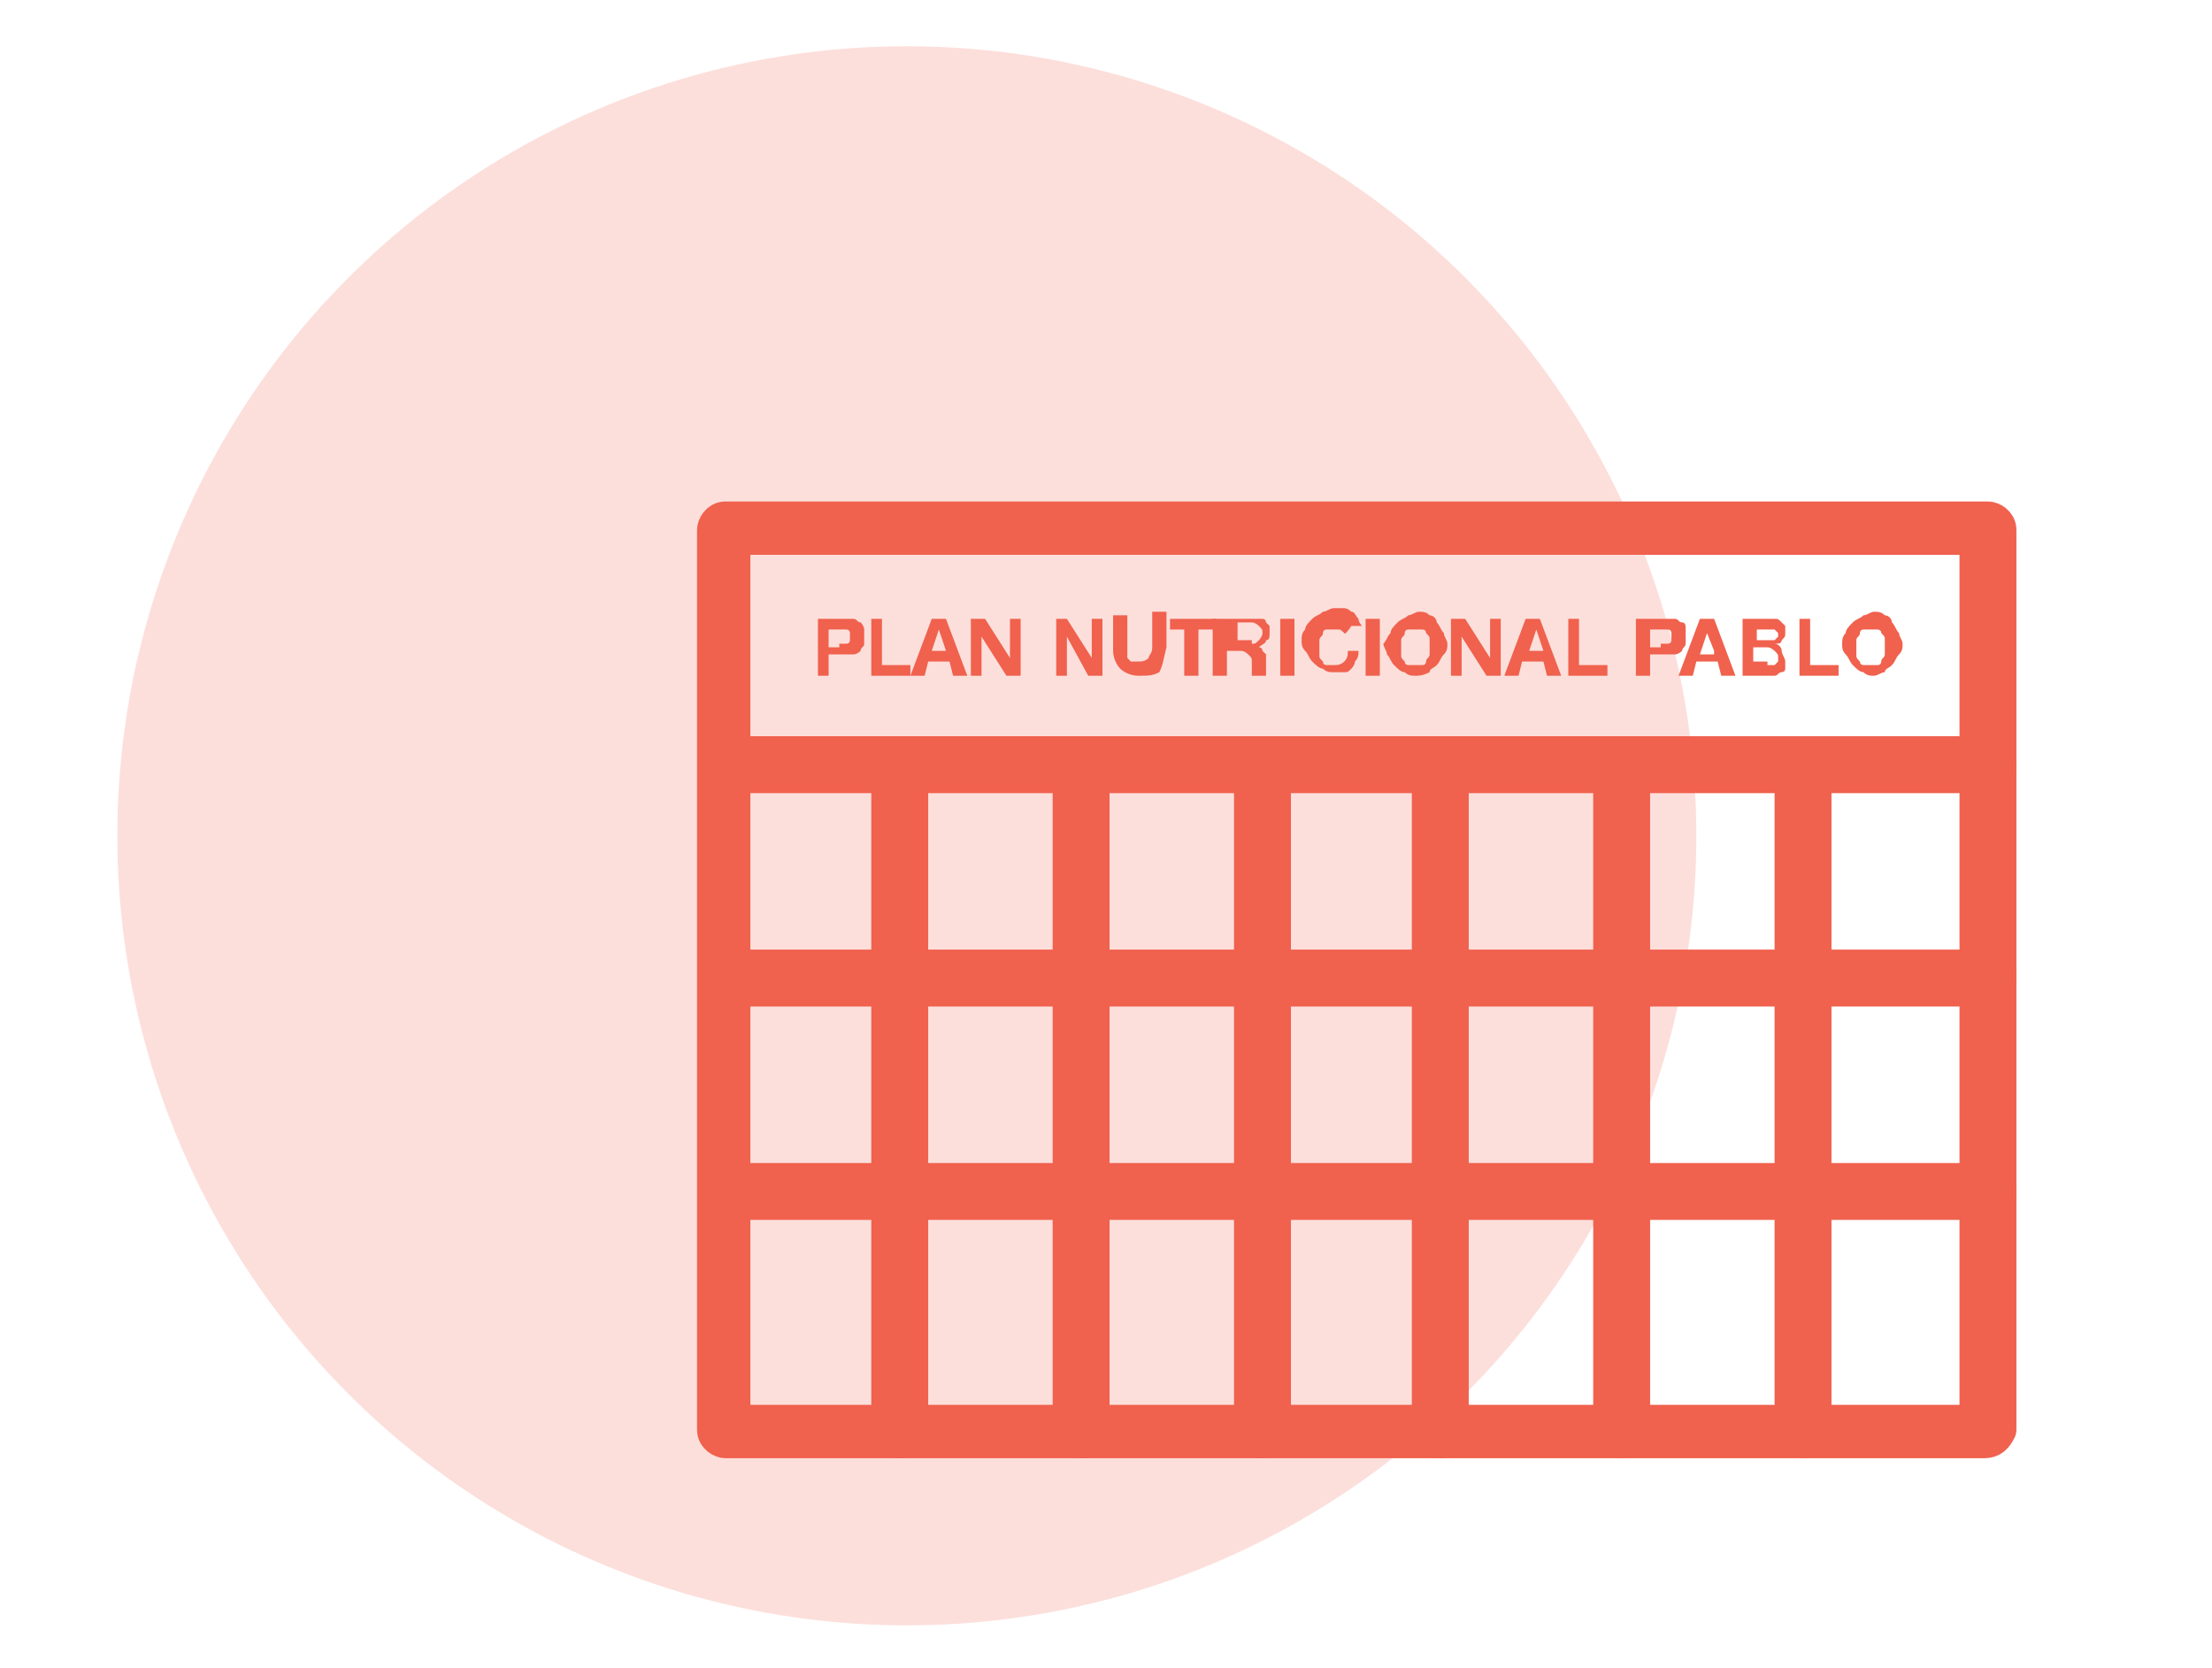 <?xml version="1.0" encoding="utf-8"?>
<!-- Generator: Adobe Illustrator 25.3.1, SVG Export Plug-In . SVG Version: 6.00 Build 0)  -->
<svg version="1.1" id="fondo_Imagen" xmlns="http://www.w3.org/2000/svg" xmlns:xlink="http://www.w3.org/1999/xlink" x="0px"
	 y="0px" viewBox="0 0 62.2 46.9" style="enable-background:new 0 0 62.2 46.9;" xml:space="preserve">
<style type="text/css">
	.st0{fill:#E98300;stroke:#F0614E;stroke-linecap:round;stroke-linejoin:round;stroke-miterlimit:10;}
	.st1{opacity:0.2;fill:#F0614E;enable-background:new    ;}
	.st2{fill:none;stroke:#F0614E;stroke-linecap:round;stroke-linejoin:round;stroke-miterlimit:10;}
	.st3{fill:#E98300;stroke:#F0614E;stroke-width:0.75;stroke-linecap:round;stroke-linejoin:round;stroke-miterlimit:10;}
	.st4{fill:none;stroke:#F0614E;stroke-width:0.75;stroke-linecap:round;stroke-linejoin:round;stroke-miterlimit:10;}
	.st5{fill:#F0614E;stroke:#F0614E;stroke-width:0.75;stroke-linecap:round;stroke-linejoin:round;stroke-miterlimit:10;}
	.st6{fill:#F0614E;stroke:#F0614E;stroke-width:0.25;stroke-miterlimit:10;}
	.st7{fill:#F0614E;stroke:#F0614E;stroke-width:0.25;stroke-linecap:round;stroke-linejoin:round;stroke-miterlimit:10;}
	.st8{fill:#F0614E;stroke:#F0614E;stroke-linecap:round;stroke-linejoin:round;stroke-miterlimit:10;}
	.st9{fill:#F0614E;}
	.st10{fill:#E98300;stroke:#F0614E;stroke-width:0.5;stroke-linecap:round;stroke-linejoin:round;stroke-miterlimit:10;}
</style>
<circle class="st1" cx="25.5" cy="23.5" r="22.2"/>
<g>
	<g>
		<path class="st0" d="M55.8,40.5H20.4c-0.1,0-0.3-0.1-0.3-0.3V14.9c0-0.1,0.1-0.3,0.3-0.3h35.5c0.1,0,0.3,0.1,0.3,0.3v25.3
			C56.1,40.4,56,40.5,55.8,40.5z M20.6,40h35V15.1h-35V40z"/>
	</g>
	<g>
		<line class="st0" x1="20.5" y1="21.6" x2="55.8" y2="21.6"/>
		<path class="st0" d="M55.8,21.8H20.5c-0.1,0-0.3-0.1-0.3-0.3s0.1-0.3,0.3-0.3h35.4c0.1,0,0.3,0.1,0.3,0.3S56,21.8,55.8,21.8z"/>
	</g>
	<g>
		<line class="st0" x1="20.5" y1="27.5" x2="55.8" y2="27.5"/>
		<path class="st0" d="M55.8,27.8H20.5c-0.1,0-0.3-0.1-0.3-0.3s0.1-0.3,0.3-0.3h35.4c0.1,0,0.3,0.1,0.3,0.3S56,27.8,55.8,27.8z"/>
	</g>
	<g>
		<line class="st0" x1="20.5" y1="33.5" x2="55.8" y2="33.5"/>
		<path class="st0" d="M55.8,33.8H20.5c-0.1,0-0.3-0.1-0.3-0.3s0.1-0.3,0.3-0.3h35.4c0.1,0,0.3,0.1,0.3,0.3S56,33.8,55.8,33.8z"/>
	</g>
	<g>
		<line class="st0" x1="25.3" y1="40.2" x2="25.3" y2="21.6"/>
		<path class="st0" d="M25.3,40.5c-0.1,0-0.3-0.1-0.3-0.3V21.6c0-0.1,0.1-0.3,0.3-0.3c0.1,0,0.3,0.1,0.3,0.3v18.6
			C25.6,40.4,25.5,40.5,25.3,40.5z"/>
	</g>
	<g>
		<line class="st0" x1="30.4" y1="40.2" x2="30.4" y2="21.6"/>
		<path class="st0" d="M30.4,40.5c-0.1,0-0.3-0.1-0.3-0.3V21.6c0-0.1,0.1-0.3,0.3-0.3c0.1,0,0.3,0.1,0.3,0.3v18.6
			C30.7,40.4,30.6,40.5,30.4,40.5z"/>
	</g>
	<g>
		<line class="st0" x1="35.5" y1="40.2" x2="35.5" y2="21.6"/>
		<path class="st0" d="M35.5,40.5c-0.1,0-0.3-0.1-0.3-0.3V21.6c0-0.1,0.1-0.3,0.3-0.3s0.3,0.1,0.3,0.3v18.6
			C35.7,40.4,35.6,40.5,35.5,40.5z"/>
	</g>
	<g>
		<line class="st0" x1="40.5" y1="40.2" x2="40.5" y2="21.6"/>
		<path class="st0" d="M40.5,40.5c-0.1,0-0.3-0.1-0.3-0.3V21.6c0-0.1,0.1-0.3,0.3-0.3c0.1,0,0.3,0.1,0.3,0.3v18.6
			C40.8,40.4,40.7,40.5,40.5,40.5z"/>
	</g>
	<g>
		<line class="st0" x1="45.6" y1="40.2" x2="45.6" y2="21.6"/>
		<path class="st0" d="M45.6,40.5c-0.1,0-0.3-0.1-0.3-0.3V21.6c0-0.1,0.1-0.3,0.3-0.3s0.3,0.1,0.3,0.3v18.6
			C45.9,40.4,45.8,40.5,45.6,40.5z"/>
	</g>
	<g>
		<line class="st0" x1="50.7" y1="40.2" x2="50.7" y2="21.6"/>
		<path class="st0" d="M50.7,40.5c-0.1,0-0.3-0.1-0.3-0.3V21.6c0-0.1,0.1-0.3,0.3-0.3c0.1,0,0.3,0.1,0.3,0.3v18.6
			C50.9,40.4,50.8,40.5,50.7,40.5z"/>
	</g>
	<g>
		<path class="st9" d="M23.7,17.4c0.1,0,0.2,0,0.3,0c0.1,0,0.1,0.1,0.2,0.1c0,0,0.1,0.1,0.1,0.2c0,0.1,0,0.1,0,0.2
			c0,0.1,0,0.1,0,0.2c0,0.1-0.1,0.1-0.1,0.2c0,0-0.1,0.1-0.2,0.1c-0.1,0-0.2,0-0.3,0h-0.4V19H23v-1.6H23.7z M23.6,18.1
			c0,0,0.1,0,0.1,0s0.1,0,0.1,0c0,0,0.1,0,0.1-0.1c0,0,0-0.1,0-0.1c0-0.1,0-0.1,0-0.1c0,0,0-0.1-0.1-0.1c0,0-0.1,0-0.1,0
			c0,0-0.1,0-0.1,0h-0.3v0.5H23.6z"/>
		<path class="st9" d="M24.8,17.4v1.3h0.8V19h-1.1v-1.6H24.8z"/>
		<path class="st9" d="M26.6,17.4l0.6,1.6h-0.4l-0.1-0.4h-0.6L26,19h-0.4l0.6-1.6H26.6z M26.6,18.3l-0.2-0.6h0l-0.2,0.6H26.6z"/>
		<path class="st9" d="M27.7,17.4l0.7,1.1h0v-1.1h0.3V19h-0.4l-0.7-1.1h0V19h-0.3v-1.6H27.7z"/>
		<path class="st9" d="M30,17.4l0.7,1.1h0v-1.1H31V19h-0.4L30,17.9h0V19h-0.3v-1.6H30z"/>
		<path class="st9" d="M32.6,18.9C32.4,19,32.3,19,32,19c-0.2,0-0.4-0.1-0.5-0.2c-0.1-0.1-0.2-0.3-0.2-0.5v-1h0.4v1c0,0,0,0.1,0,0.1
			c0,0,0,0.1,0,0.1c0,0,0.1,0.1,0.1,0.1c0,0,0.1,0,0.2,0c0.1,0,0.2,0,0.3-0.1c0-0.1,0.1-0.1,0.1-0.3v-1h0.4v1
			C32.7,18.6,32.7,18.7,32.6,18.9z"/>
		<path class="st9" d="M32.9,17.7v-0.3h1.3v0.3h-0.5V19h-0.4v-1.3H32.9z"/>
		<path class="st9" d="M35.3,17.4c0.1,0,0.1,0,0.2,0c0.1,0,0.1,0.1,0.1,0.1c0,0,0.1,0.1,0.1,0.1c0,0.1,0,0.1,0,0.2
			c0,0.1,0,0.2-0.1,0.2c0,0.1-0.1,0.1-0.2,0.2v0c0,0,0.1,0,0.1,0.1c0,0,0.1,0.1,0.1,0.1c0,0,0,0.1,0,0.1c0,0,0,0.1,0,0.1
			c0,0,0,0.1,0,0.1c0,0,0,0.1,0,0.1c0,0,0,0.1,0,0.1c0,0,0,0.1,0,0.1h-0.4c0-0.1,0-0.1,0-0.2c0-0.1,0-0.1,0-0.2c0-0.1,0-0.1-0.1-0.2
			c0,0-0.1-0.1-0.2-0.1h-0.4V19h-0.4v-1.6H35.3z M35.2,18.1c0.1,0,0.1,0,0.2-0.1c0,0,0.1-0.1,0.1-0.2c0-0.1,0-0.1-0.1-0.2
			c0,0-0.1-0.1-0.2-0.1h-0.4v0.5H35.2z"/>
		<path class="st9" d="M36.4,17.4V19h-0.4v-1.6H36.4z"/>
		<path class="st9" d="M37.8,17.8C37.8,17.8,37.7,17.7,37.8,17.8c-0.1-0.1-0.1-0.1-0.2-0.1c0,0-0.1,0-0.1,0c-0.1,0-0.1,0-0.2,0
			c-0.1,0-0.1,0.1-0.1,0.1c0,0.1-0.1,0.1-0.1,0.2s0,0.1,0,0.2c0,0.1,0,0.1,0,0.2c0,0.1,0,0.1,0.1,0.2c0,0.1,0.1,0.1,0.1,0.1
			c0.1,0,0.1,0,0.2,0c0.1,0,0.2,0,0.3-0.1c0.1-0.1,0.1-0.2,0.1-0.3h0.3c0,0.1,0,0.2-0.1,0.3c0,0.1-0.1,0.2-0.1,0.2
			c-0.1,0.1-0.1,0.1-0.2,0.1c-0.1,0-0.2,0-0.3,0c-0.1,0-0.2,0-0.3-0.1c-0.1,0-0.2-0.1-0.3-0.2c-0.1-0.1-0.1-0.2-0.2-0.3
			s-0.1-0.2-0.1-0.3c0-0.1,0-0.2,0.1-0.3c0-0.1,0.1-0.2,0.2-0.3c0.1-0.1,0.2-0.1,0.3-0.2c0.1,0,0.2-0.1,0.3-0.1c0.1,0,0.2,0,0.3,0
			c0.1,0,0.2,0.1,0.2,0.1c0.1,0,0.1,0.1,0.2,0.2c0,0.1,0.1,0.2,0.1,0.2h-0.3C37.8,17.9,37.8,17.8,37.8,17.8z"/>
		<path class="st9" d="M38.8,17.4V19h-0.4v-1.6H38.8z"/>
		<path class="st9" d="M39.1,17.8c0-0.1,0.1-0.2,0.2-0.3c0.1-0.1,0.2-0.1,0.3-0.2c0.1,0,0.2-0.1,0.3-0.1c0.1,0,0.2,0,0.3,0.1
			c0.1,0,0.2,0.1,0.2,0.2c0.1,0.1,0.1,0.2,0.2,0.3c0,0.1,0.1,0.2,0.1,0.3c0,0.1,0,0.2-0.1,0.3s-0.1,0.2-0.2,0.3
			c-0.1,0.1-0.2,0.1-0.2,0.2C40,19,39.9,19,39.8,19c-0.1,0-0.2,0-0.3-0.1c-0.1,0-0.2-0.1-0.3-0.2c-0.1-0.1-0.1-0.2-0.2-0.3
			c0-0.1-0.1-0.2-0.1-0.3C39,18,39,17.9,39.1,17.8z M39.4,18.4c0,0.1,0,0.1,0.1,0.2c0,0.1,0.1,0.1,0.1,0.1c0.1,0,0.1,0,0.2,0
			c0.1,0,0.1,0,0.2,0c0.1,0,0.1-0.1,0.1-0.1c0-0.1,0.1-0.1,0.1-0.2c0-0.1,0-0.1,0-0.2c0-0.1,0-0.1,0-0.2c0-0.1,0-0.1-0.1-0.2
			c0-0.1-0.1-0.1-0.1-0.1c-0.1,0-0.1,0-0.2,0c-0.1,0-0.1,0-0.2,0c-0.1,0-0.1,0.1-0.1,0.1c0,0.1-0.1,0.1-0.1,0.2c0,0.1,0,0.1,0,0.2
			C39.4,18.2,39.4,18.3,39.4,18.4z"/>
		<path class="st9" d="M41.2,17.4l0.7,1.1h0v-1.1h0.3V19h-0.4l-0.7-1.1h0V19h-0.3v-1.6H41.2z"/>
		<path class="st9" d="M43.3,17.4l0.6,1.6h-0.4l-0.1-0.4h-0.6L42.7,19h-0.4l0.6-1.6H43.3z M43.4,18.3l-0.2-0.6h0l-0.2,0.6H43.4z"/>
		<path class="st9" d="M44.4,17.4v1.3h0.8V19h-1.1v-1.6H44.4z"/>
		<path class="st9" d="M46.8,17.4c0.1,0,0.2,0,0.3,0c0.1,0,0.1,0.1,0.2,0.1s0.1,0.1,0.1,0.2c0,0.1,0,0.1,0,0.2c0,0.1,0,0.1,0,0.2
			c0,0.1-0.1,0.1-0.1,0.2c0,0-0.1,0.1-0.2,0.1c-0.1,0-0.2,0-0.3,0h-0.4V19h-0.4v-1.6H46.8z M46.7,18.1c0,0,0.1,0,0.1,0s0.1,0,0.1,0
			c0,0,0.1,0,0.1-0.1c0,0,0-0.1,0-0.1c0-0.1,0-0.1,0-0.1c0,0,0-0.1-0.1-0.1c0,0-0.1,0-0.1,0c0,0-0.1,0-0.1,0h-0.3v0.5H46.7z"/>
		<path class="st9" d="M48.2,17.4l0.6,1.6h-0.4l-0.1-0.4h-0.6L47.6,19h-0.4l0.6-1.6H48.2z M48.2,18.3L48,17.8h0l-0.2,0.6H48.2z"/>
		<path class="st9" d="M49.7,17.4c0.1,0,0.1,0,0.2,0c0.1,0,0.1,0,0.2,0.1c0,0,0.1,0.1,0.1,0.1c0,0.1,0,0.1,0,0.2
			c0,0.1,0,0.1-0.1,0.2c0,0.1-0.1,0.1-0.2,0.1c0.1,0,0.2,0.1,0.2,0.2c0,0.1,0.1,0.2,0.1,0.3c0,0.1,0,0.2,0,0.2
			c0,0.1-0.1,0.1-0.1,0.1c-0.1,0-0.1,0.1-0.2,0.1c-0.1,0-0.1,0-0.2,0H49v-1.6H49.7z M49.7,18c0.1,0,0.1,0,0.2,0c0,0,0.1-0.1,0.1-0.1
			c0,0,0-0.1,0-0.1c0,0,0,0-0.1-0.1c0,0,0,0-0.1,0s-0.1,0-0.1,0h-0.3V18H49.7z M49.7,18.7C49.7,18.7,49.8,18.7,49.7,18.7
			c0.1,0,0.2,0,0.2,0c0,0,0,0,0.1-0.1c0,0,0-0.1,0-0.1c0-0.1,0-0.1-0.1-0.2c0,0-0.1-0.1-0.2-0.1h-0.4v0.4H49.7z"/>
		<path class="st9" d="M50.9,17.4v1.3h0.8V19h-1.1v-1.6H50.9z"/>
		<path class="st9" d="M51.9,17.8c0-0.1,0.1-0.2,0.2-0.3c0.1-0.1,0.2-0.1,0.3-0.2c0.1,0,0.2-0.1,0.3-0.1c0.1,0,0.2,0,0.3,0.1
			c0.1,0,0.2,0.1,0.2,0.2c0.1,0.1,0.1,0.2,0.2,0.3c0,0.1,0.1,0.2,0.1,0.3c0,0.1,0,0.2-0.1,0.3s-0.1,0.2-0.2,0.3
			c-0.1,0.1-0.2,0.1-0.2,0.2c-0.1,0-0.2,0.1-0.3,0.1c-0.1,0-0.2,0-0.3-0.1c-0.1,0-0.2-0.1-0.3-0.2c-0.1-0.1-0.1-0.2-0.2-0.3
			s-0.1-0.2-0.1-0.3C51.8,18,51.8,17.9,51.9,17.8z M52.2,18.4c0,0.1,0,0.1,0.1,0.2c0,0.1,0.1,0.1,0.1,0.1c0.1,0,0.1,0,0.2,0
			c0.1,0,0.1,0,0.2,0c0.1,0,0.1-0.1,0.1-0.1c0-0.1,0.1-0.1,0.1-0.2c0-0.1,0-0.1,0-0.2c0-0.1,0-0.1,0-0.2c0-0.1,0-0.1-0.1-0.2
			c0-0.1-0.1-0.1-0.1-0.1c-0.1,0-0.1,0-0.2,0c-0.1,0-0.1,0-0.2,0c-0.1,0-0.1,0.1-0.1,0.1c0,0.1-0.1,0.1-0.1,0.2s0,0.1,0,0.2
			C52.2,18.2,52.2,18.3,52.2,18.4z"/>
	</g>
</g>
</svg>
